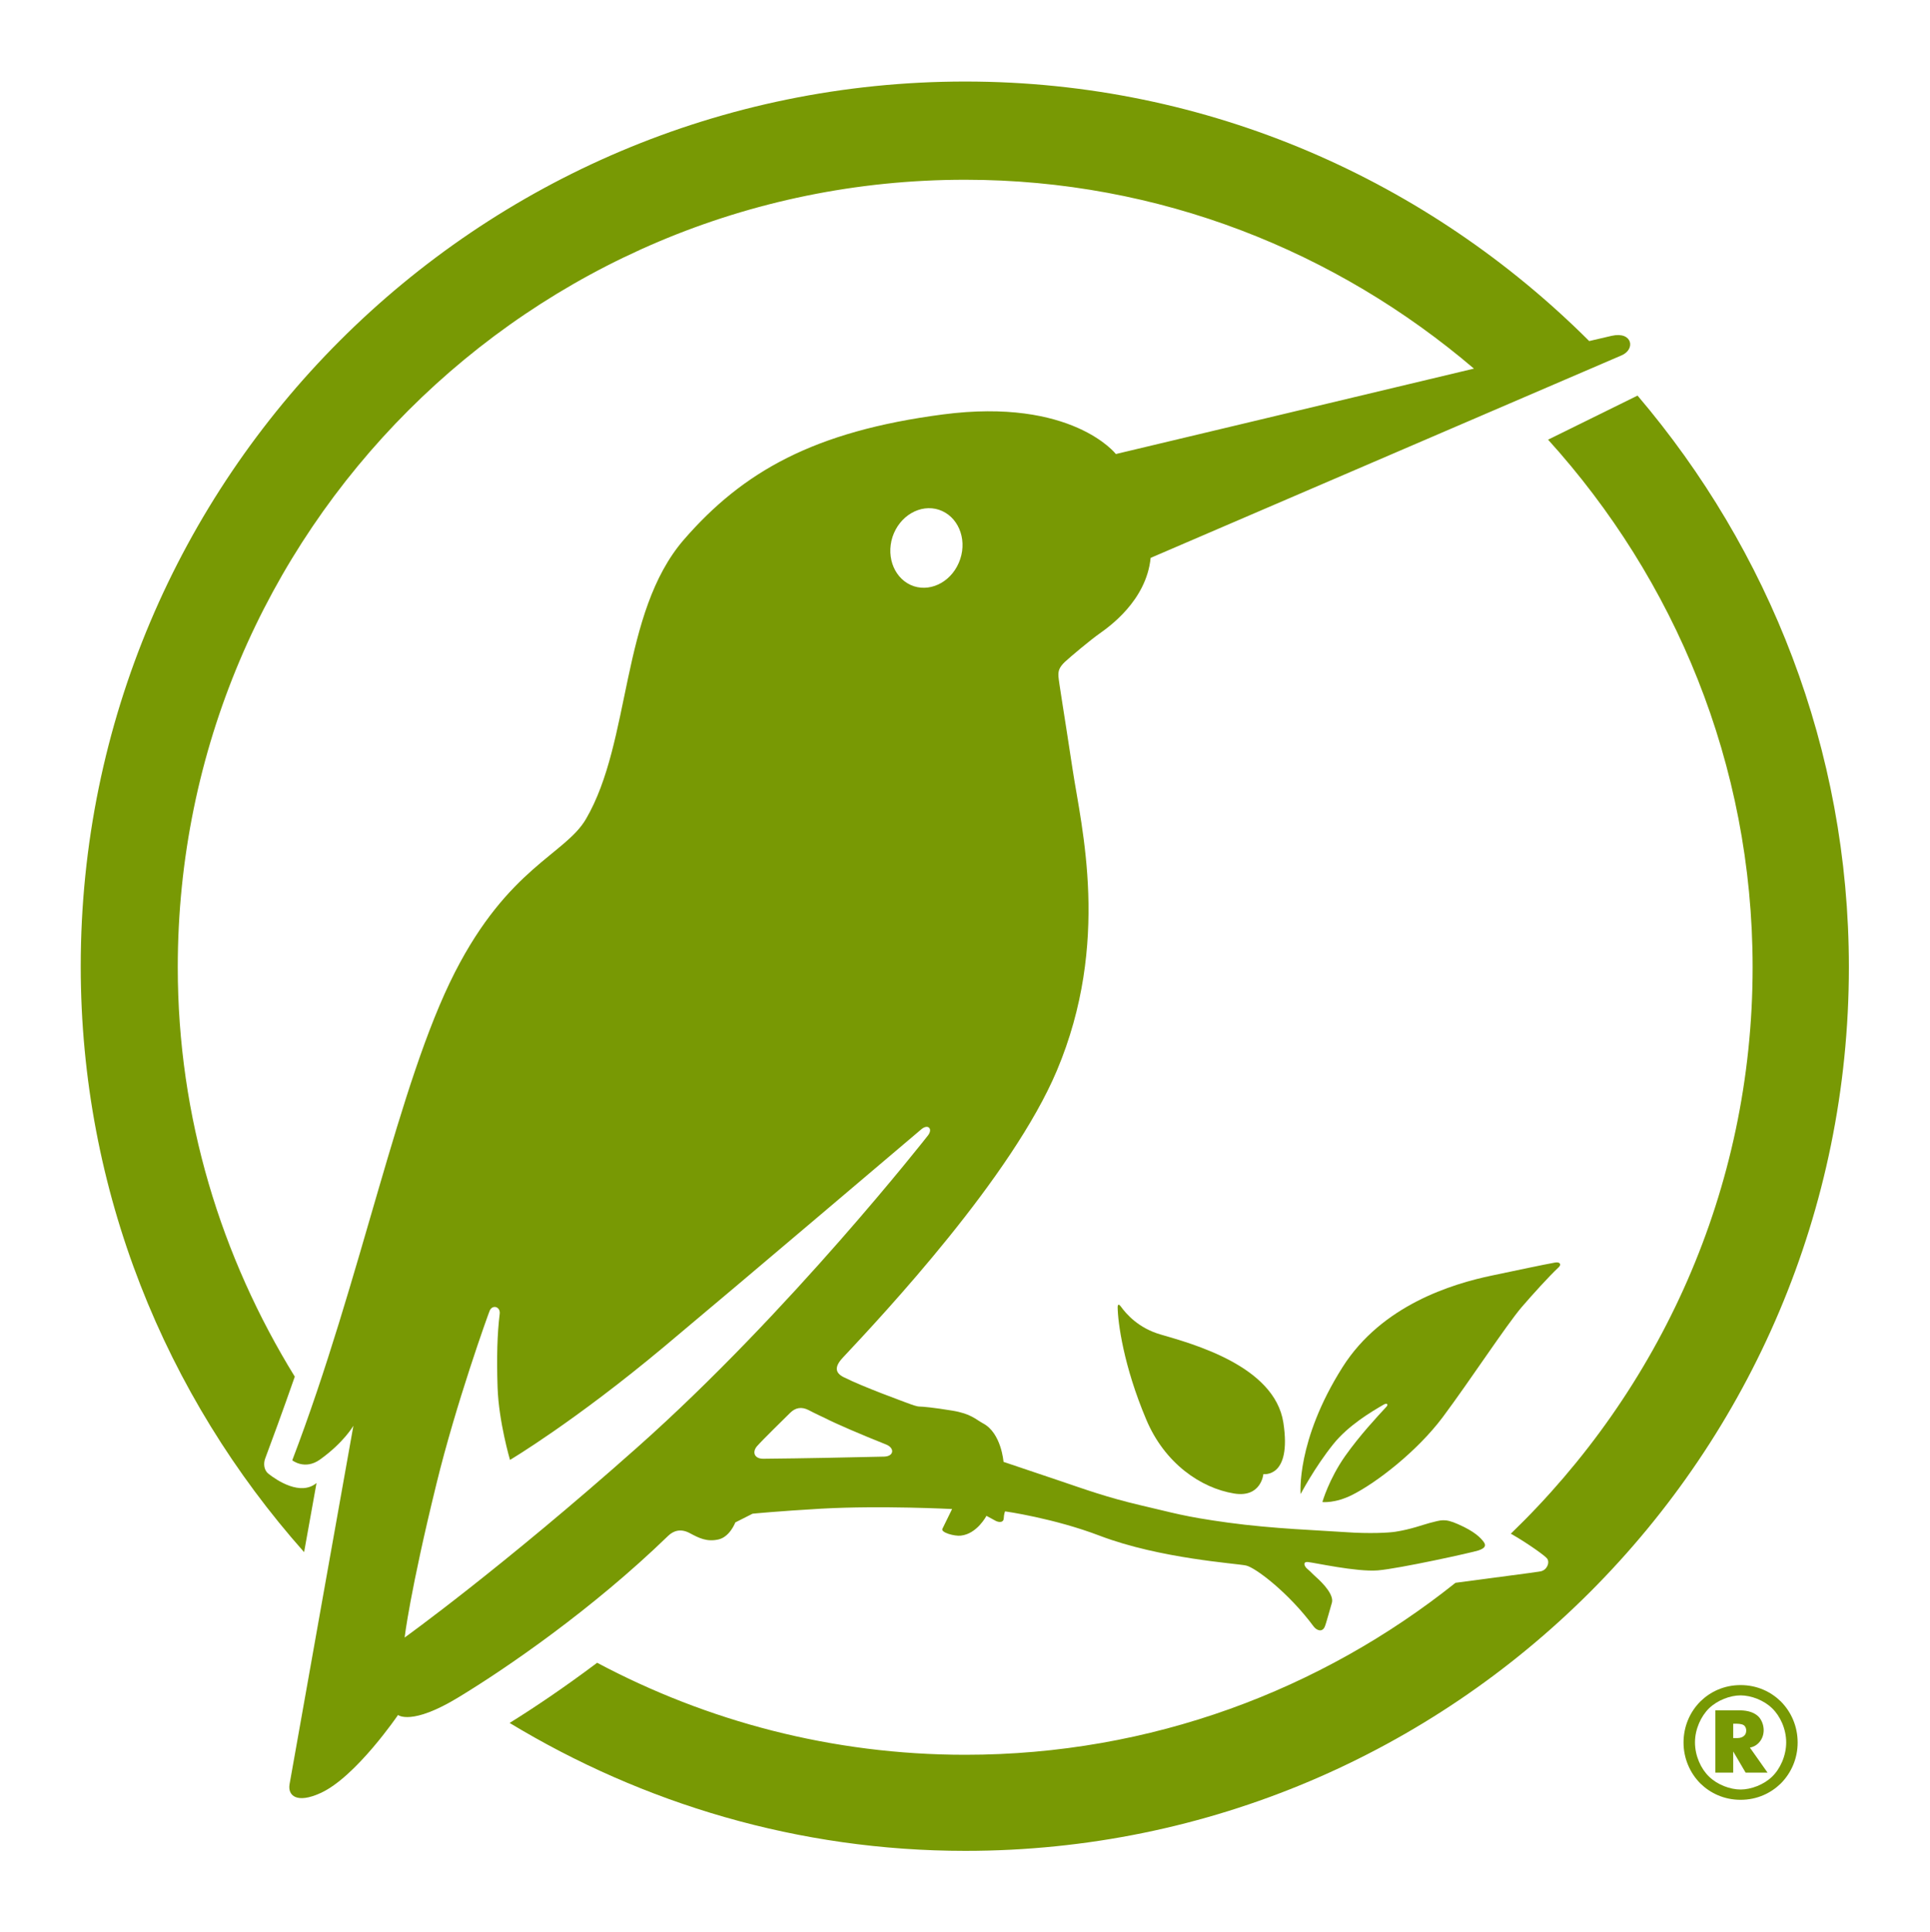<?xml version="1.0" encoding="utf-8"?>
<!-- Generator: Adobe Illustrator 23.1.1, SVG Export Plug-In . SVG Version: 6.00 Build 0)  -->
<svg version="1.1" id="Layer_1" xmlns="http://www.w3.org/2000/svg" xmlns:xlink="http://www.w3.org/1999/xlink" x="0px" y="0px"
	 viewBox="0 0 994.5 995.2" style="enable-background:new 0 0 994.5 995.2;" xml:space="preserve">
<style type="text/css">
	.st0{fill:#789904;}
	.st1{fill:none;}
</style>
<title>SCS_bug_green</title>
<g>
	<path class="st0" d="M577.5,673c2.8,3.9,9.1,11.2,20.6,14.5c16.4,4.8,58.7,16.2,63.2,45.4c4.4,28.7-10.3,26.5-10.3,26.5
		s-1.1,12.3-15.1,10c-17.1-2.8-35.8-15.5-45.3-38.2c-11.7-27.7-14.6-49.9-14.7-57.9C576,671.8,576.6,671.8,577.5,673z"/>
	<path class="st0" d="M801.4,650.4c-6.6,1.2-18.8,3.8-32.6,6.7c-20.6,4.3-56.8,15.3-77,47.2c-24.1,38.1-21.6,65.4-21.6,65.4
		s7.1-13.6,16.8-25.7c7.7-9.6,19.4-16.6,26-20.4c1.9-1.1,2.4,0.1,1.4,1.1c-4.8,5.2-13.6,14.6-21.2,25.3
		c-8.5,12.1-11.8,23.8-11.8,23.8s6.6,0.8,15.6-3.8c12.4-6.3,33.1-22.2,46.4-39.9c14.3-19.2,32.7-47.3,40.6-56.6
		c5.5-6.4,14.1-15.9,19.1-20.6C804.7,651.5,803.9,650,801.4,650.4z"/>
	<path class="st0" d="M843.8,203.8l-46.1,22.7c65.2,72,105.4,167,105.4,271.8c0,114.8-48,218-124.6,291.8
		c8.3,4.7,17.7,11.4,18.7,12.8c1.5,2,0,5.9-3.3,6.6c-3.1,0.6-27.1,3.6-43.9,5.9C680.7,870.7,593,904,497.4,904
		c-68.6,0-133.1-17.3-189.7-47.4c-17.3,13-33,23.5-45.1,31c68.6,41.5,148.8,65.9,234.8,65.9c251.5,0,455.3-203.9,455.3-455.3
		C952.7,385.8,911.4,283.2,843.8,203.8z"/>
	<path class="st1" d="M839.1,181.7c5.8-2.4,6-11.1-7.2-7.7s-256.8,59.8-256.8,59.8s-22.6-29.1-89.1-20.4
		c-66.5,8.7-103.1,29.5-133.5,64.5c-32.8,37.9-27,103.9-50.5,144c-10.7,18.2-39.9,24.9-67.5,78.9c-29.2,57.2-48.1,157.9-83.8,251.4
		c0,0,6.5,5.2,14.3-0.4c12.3-8.8,17.2-17.4,17.2-17.4s-31.9,178.8-32.9,184.7c-1,5.9,3.8,10.1,16,4.5c18.1-8.2,39.9-40.2,39.9-40.2
		s6.9,5.7,31.3-9.2s68.7-45.1,107.9-83.1c2.7-2.6,6.4-3.9,11.1-1.4c4.7,2.5,8.7,4.6,14.7,3.3c6-1.3,8.8-8.8,8.8-8.8l8.9-4.5
		c0,0,13.1-1.3,35.6-2.6c31-1.7,67.2,0.2,67.2,0.2s-4.1,8.4-5,10.2s6.3,3.9,9.5,3.5c8.4-0.9,13.2-10.2,13.2-10.2s3.2,1.7,4.6,2.5
		c1.4,0.8,4.1,1.3,4.3-1.1c0.1-2.4,0.7-3.7,0.7-3.7s25.1,3.5,48.9,12.6c31.1,11.8,70.4,14.2,75.3,15.3c4.9,1.1,22,14.1,34.8,31.4
		c1.3,1.8,4.3,3.3,5.7,0.2c0.7-1.5,3-10.2,3.7-12.4c1.1-3.8-3.9-9.5-8.2-13.2c-1.6-1.4-2.8-2.8-4.6-4.3c-1.2-1-2.5-3.6,0.4-3.4
		c2.9,0.2,25.1,5.2,36.1,4.3c10.9-0.9,48.7-9.2,51.9-10.3s4.1-2.4,2.6-4.4s-4.5-5.3-13.2-9.1c-7-3.1-8.7-2.1-14.7-0.6
		c-3.4,0.9-9.7,3.3-17.6,4.5c-3.1,0.5-13.1,1.1-25.7,0.2c-12.6-0.9-37.2-1.7-60.5-4.9s-27.9-5-45.3-9s-28.3-8.1-41.3-12.5
		c-13-4.4-29.1-9.8-29.1-9.8s-1.1-14.8-10.5-19.8c-3.9-2.1-6.2-5-15.9-6.6s-15.4-2.1-16.9-2.1c-1.4,0-3.8-0.9-6.5-1.9
		c-2.7-1.1-39.9-16.2-39.9-16.2s89.4-89,117.2-155s12.6-125.3,8.1-155.1c-4.5-29.7-7.1-45-7.3-47.9c-0.2-3,0.5-4.8,3.3-7.5
		c2.9-2.7,13.4-11.5,18-14.7s24-16.8,26.2-38.9L839.1,181.7z"/>
	<path class="st0" d="M830.5,173c-1.4,0.3-5.6,1.3-11.6,2.7C736.4,93.4,623.1,42,497.4,42C245.7,42,41.6,246.1,41.6,497.8
		c0,116,43.7,221.4,115.1,301.8c3.7-20.7,6.4-35.6,6.4-35.6c-8.2,6.8-20.4-1.3-24.8-4.8c-2.5-2-2.5-5.5-1.7-7.7
		c2.6-6.9,9.2-24.8,15.3-42.3c-37.9-61.5-60.3-133.4-60.3-210.9c0-224.1,181.7-405.7,405.7-405.7c100.3,0,191.5,37,262.2,97.3
		c-75.7,18.1-184.5,44-184.5,44s-22.6-29.1-89.1-20.4c-66.5,8.7-103.1,29.5-133.5,64.5c-32.8,37.9-27,103.9-50.5,144
		c-10.7,18.2-39.9,24.9-67.5,78.9c-29.2,57.2-48.1,157.9-83.8,251.4c0,0,6.5,5.2,14.3-0.4c12.3-8.8,17.2-17.4,17.2-17.4
		s-31.9,178.8-32.9,184.7c-1,5.9,3.8,10.1,16,4.5c18.1-8.2,39.9-40.2,39.9-40.2s6.9,5.7,31.3-9.2c24.4-14.8,68.7-45.1,107.9-83.1
		c2.7-2.6,6.4-3.9,11.1-1.4c4.7,2.5,8.7,4.6,14.7,3.3c6-1.3,8.8-8.8,8.8-8.8l8.9-4.5c0,0,13.1-1.3,35.6-2.6
		c31-1.7,67.2,0.2,67.2,0.2s-4.1,8.4-5,10.2c-0.9,1.9,6.3,3.9,9.5,3.5c8.4-0.9,13.2-10.2,13.2-10.2s3.2,1.7,4.6,2.5
		c1.4,0.8,4.1,1.3,4.3-1.1c0.1-2.4,0.7-3.7,0.7-3.7s25.1,3.5,48.9,12.6c31.1,11.8,70.4,14.2,75.3,15.3c4.9,1.1,22,14.1,34.8,31.4
		c1.3,1.8,4.3,3.3,5.7,0.2c0.7-1.5,3-10.2,3.7-12.4c1.1-3.8-3.9-9.5-8.2-13.3c-1.6-1.4-2.8-2.8-4.6-4.3c-1.2-1-2.5-3.6,0.4-3.4
		c2.9,0.2,25.1,5.2,36.1,4.3c10.9-0.9,48.7-9.2,51.9-10.3c3.2-1.1,4.1-2.4,2.6-4.4c-1.5-2-4.5-5.3-13.2-9.1c-7-3.1-8.7-2.1-14.7-0.6
		c-3.4,0.9-9.7,3.3-17.6,4.5c-3.1,0.5-13.1,1.1-25.7,0.2c-12.6-0.9-37.2-1.7-60.5-4.9c-23.3-3.2-27.9-5-45.3-9
		c-17.4-4.1-28.3-8.1-41.3-12.5c-13-4.4-29.1-9.8-29.1-9.8s-1.1-14.8-10.5-19.8c-3.9-2.1-6.2-5-15.9-6.6c-9.7-1.6-15.4-2.1-16.9-2.1
		c-1.4,0-3.8-0.9-6.5-1.9c-2-0.8-22.1-8-32.5-13.2c-4.2-2.1-5.2-5.1-0.5-10.1c21.2-22.6,87.2-93.1,110.3-147.9
		c27.8-66,12.6-125.3,8.1-155.1c-4.5-29.7-7.1-45-7.3-47.9c-0.2-3,0.5-4.8,3.3-7.5c2.9-2.7,13.4-11.5,18-14.7
		c4.6-3.3,24-16.8,26.2-38.9l242.6-104.3C842.9,180,841.2,170.6,830.5,173z M456.7,744.2c4.4,1.8,4,6.1-1.2,6.2
		c-18,0.4-40.3,0.9-62.2,1.1c-4.7,0-5.8-3.5-3.2-6.5c3.2-3.6,14.3-14.4,17-17.1c2.7-2.7,5.9-3.4,9.7-1.4c3.2,1.7,8.2,4,8.2,4
		C430.6,733.4,443.4,738.9,456.7,744.2z M478.2,584.9c0,0-71,90.8-150,160.9c-69.8,62-119.7,97.8-119.7,97.8s2.7-23.4,16.4-79.2
		c10.1-41.4,26.5-86.9,27.4-89.1c1.4-3.4,5.6-2.2,5.2,1.5c-1.3,10.4-1.6,22.7-1.1,38c0.6,17.6,6.4,37.3,6.4,37.3
		s33.2-19.7,79.5-58.4c42.1-35.2,128.8-108.9,132.4-111.9C478.2,578.8,480.8,581.5,478.2,584.9z M494.8,288
		c-3.6,10.9-14.3,17.1-23.9,14c-9.6-3.2-14.5-14.5-11-25.4c3.6-10.9,14.3-17.1,23.9-14C493.5,265.8,498.4,277.2,494.8,288z"/>
	<g>
		<path class="st0" d="M917.6,918.8c-5,4.9-12.1,8.4-20.7,8.4c-8.6,0-15.7-3.5-20.7-8.4c-5.5-5.5-8.7-13.1-8.7-21.1
			c0-8.2,3.2-15.7,8.7-21.2c5-4.9,12.1-8.4,20.7-8.4c8.6,0,15.7,3.5,20.7,8.4c5.5,5.5,8.7,13,8.7,21.2
			C926.3,905.8,923.1,913.3,917.6,918.8z M880.7,880c-4.2,4.1-7.3,10.8-7.3,17.6c0,7,3.1,13.7,7.3,17.7c4.2,4.1,10.8,6.6,16.2,6.6
			s12-2.5,16.2-6.6c4.2-4,7.3-10.8,7.3-17.7c0-6.9-3.1-13.6-7.3-17.6c-4.2-4.1-10.8-6.6-16.2-6.6S885,875.9,880.7,880z M896,881.1
			c2.8,0,7.2,0.3,10.2,3.3c1.5,1.6,2.6,4.2,2.6,6.9c0,2.7-1,4.9-2.5,6.5c-1.6,1.7-3.4,2.3-4.6,2.5l9.1,12.9h-11.3l-6.4-10.9v10.9
			h-9.2v-32.1H896z M893.1,895.4h1.3c1.4,0,2.6,0,3.8-0.8c1.2-0.8,1.6-1.8,1.6-3.1c0-0.8-0.2-1.9-1.2-2.7c-1.2-0.8-3.2-0.8-4.3-0.8
			h-1.2V895.4z"/>
	</g>
</g>
</svg>

